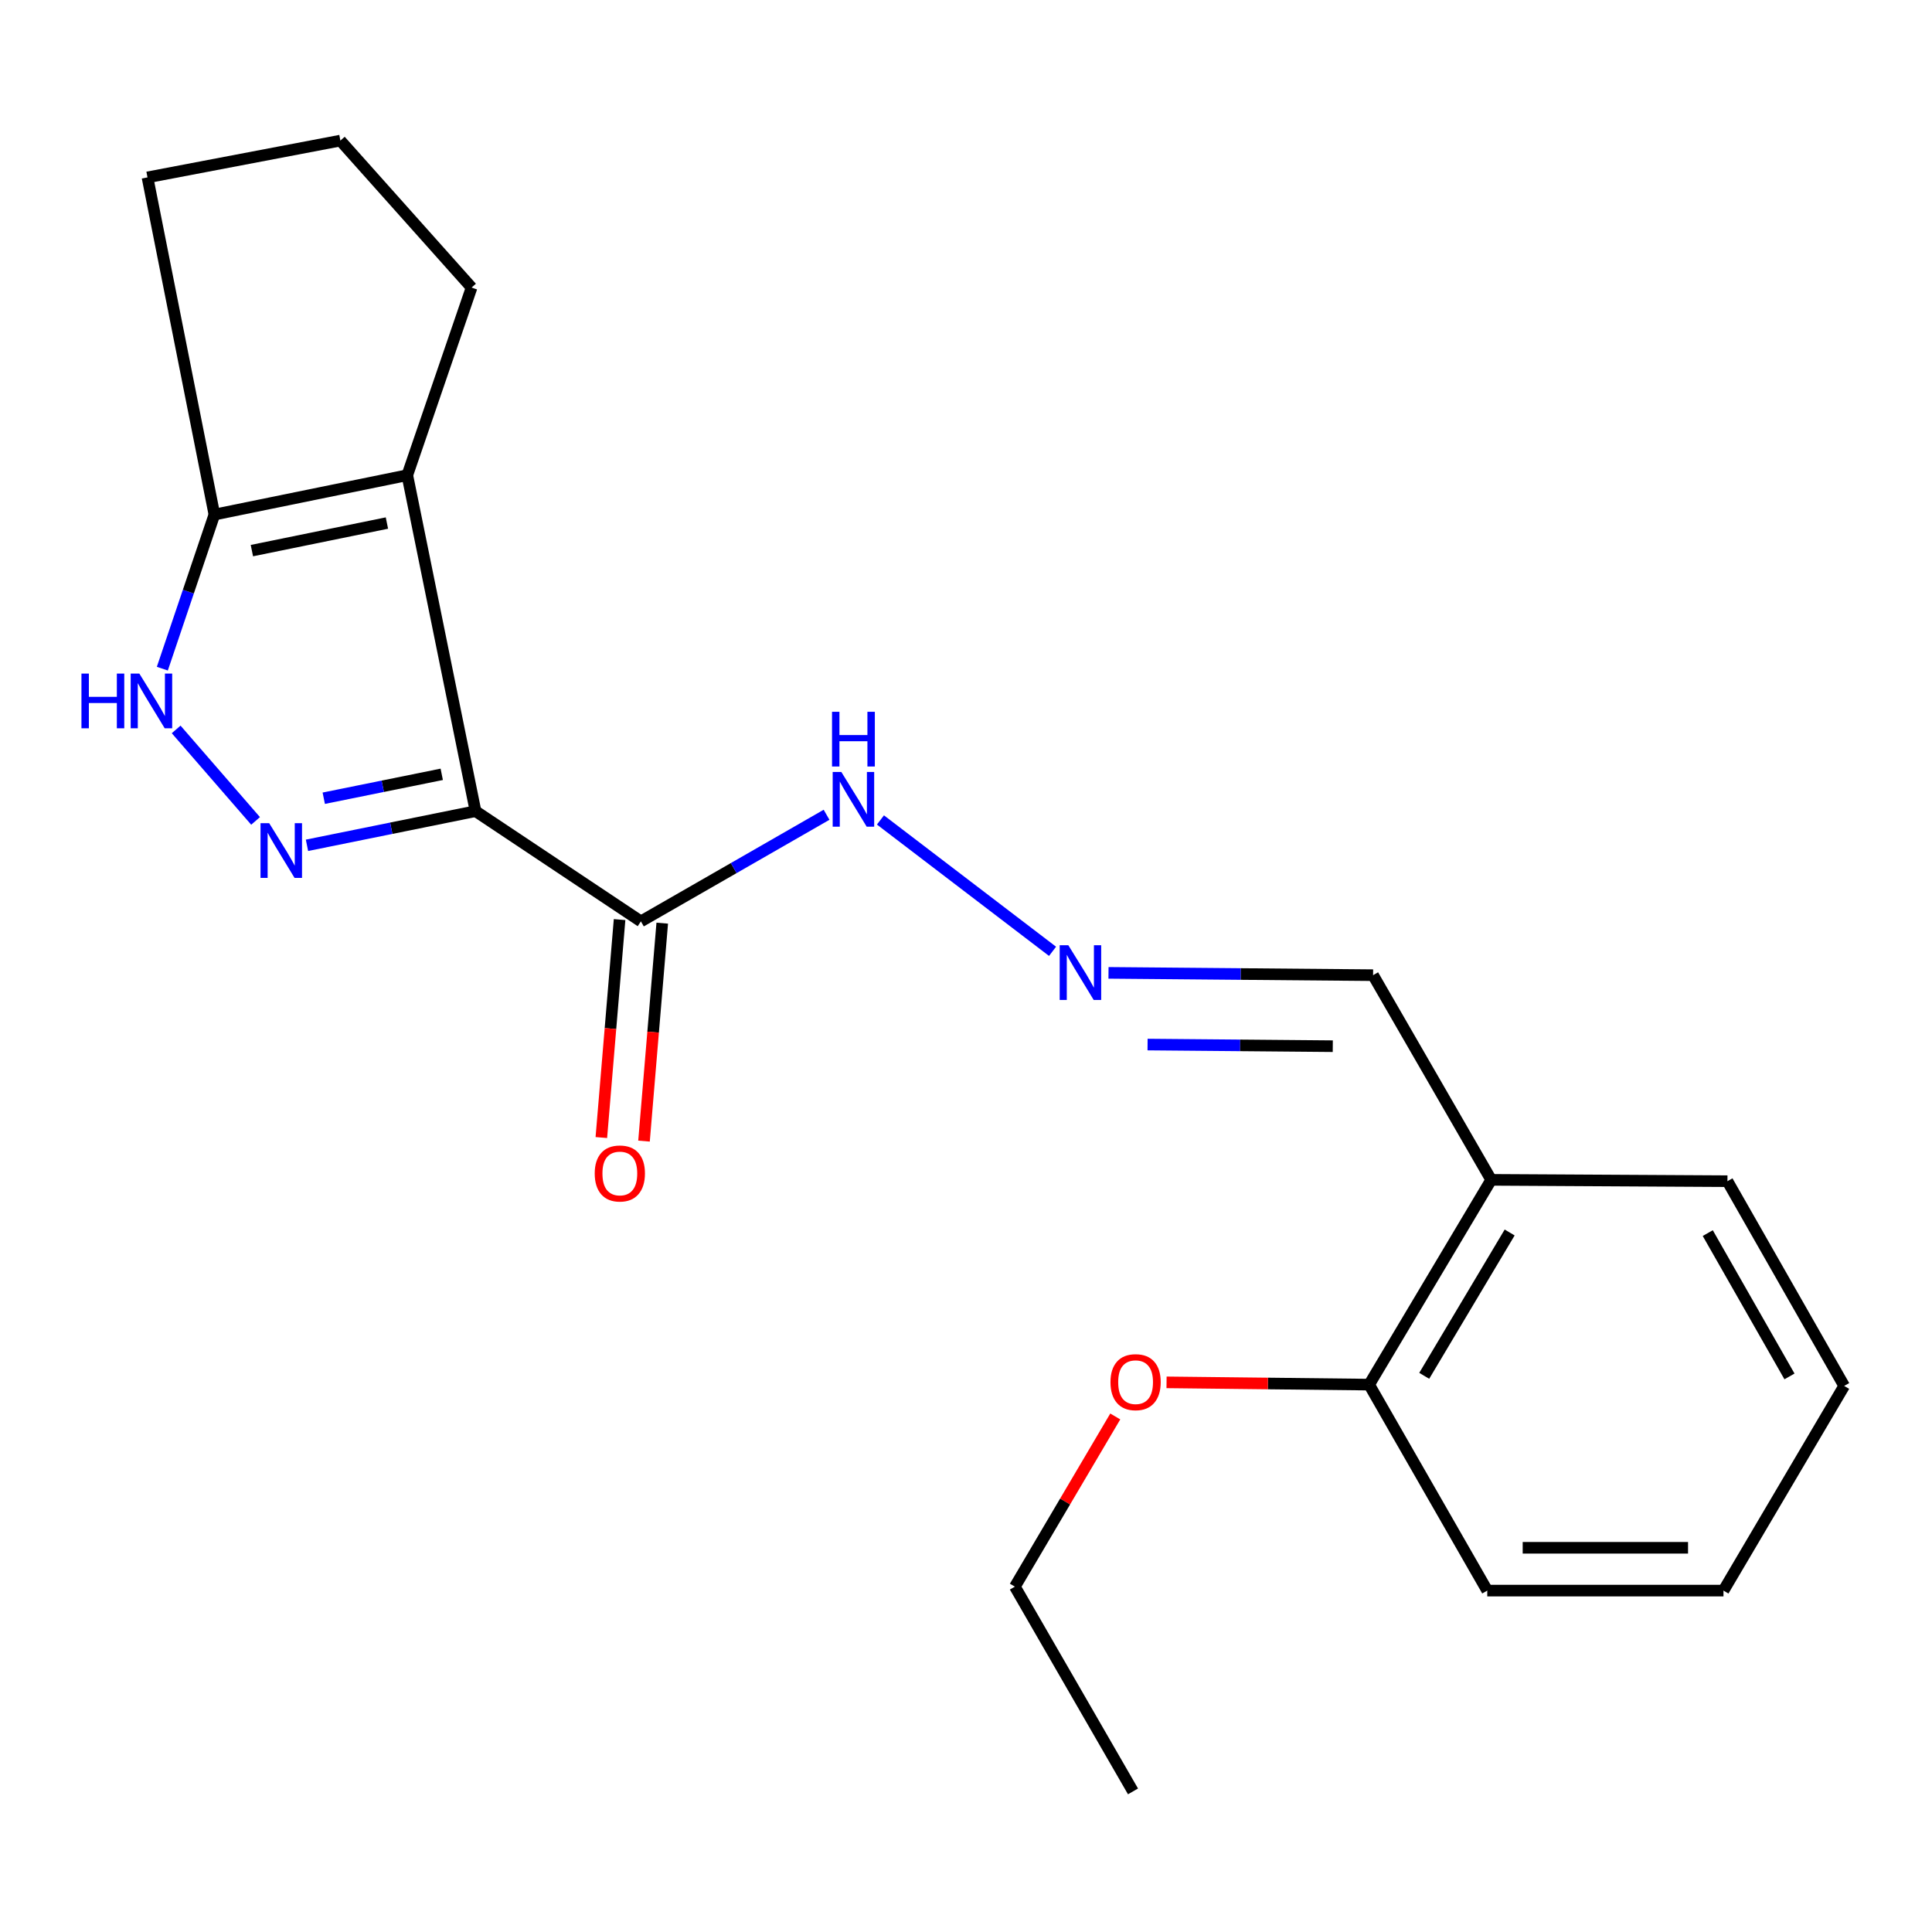 <?xml version='1.0' encoding='iso-8859-1'?>
<svg version='1.1' baseProfile='full'
              xmlns='http://www.w3.org/2000/svg'
                      xmlns:rdkit='http://www.rdkit.org/xml'
                      xmlns:xlink='http://www.w3.org/1999/xlink'
                  xml:space='preserve'
width='1000px' height='1000px' viewBox='0 0 1000 1000'>
<!-- END OF HEADER -->
<rect style='opacity:1.0;fill:#FFFFFF;stroke:none' width='1000' height='1000' x='0' y='0'> </rect>
<path class='bond-0' d='M 246.133,419.854 L 202.513,428.693' style='fill:none;fill-rule:evenodd;stroke:#000000;stroke-width:6px;stroke-linecap:butt;stroke-linejoin:miter;stroke-opacity:1' />
<path class='bond-0' d='M 202.513,428.693 L 158.892,437.533' style='fill:none;fill-rule:evenodd;stroke:#0000FF;stroke-width:6px;stroke-linecap:butt;stroke-linejoin:miter;stroke-opacity:1' />
<path class='bond-0' d='M 228.646,400.787 L 198.111,406.975' style='fill:none;fill-rule:evenodd;stroke:#000000;stroke-width:6px;stroke-linecap:butt;stroke-linejoin:miter;stroke-opacity:1' />
<path class='bond-0' d='M 198.111,406.975 L 167.577,413.162' style='fill:none;fill-rule:evenodd;stroke:#0000FF;stroke-width:6px;stroke-linecap:butt;stroke-linejoin:miter;stroke-opacity:1' />
<path class='bond-1' d='M 246.133,419.854 L 210.812,245.958' style='fill:none;fill-rule:evenodd;stroke:#000000;stroke-width:6px;stroke-linecap:butt;stroke-linejoin:miter;stroke-opacity:1' />
<path class='bond-3' d='M 246.133,419.854 L 331.733,476.904' style='fill:none;fill-rule:evenodd;stroke:#000000;stroke-width:6px;stroke-linecap:butt;stroke-linejoin:miter;stroke-opacity:1' />
<path class='bond-2' d='M 132.284,424.903 L 91.176,377.545' style='fill:none;fill-rule:evenodd;stroke:#0000FF;stroke-width:6px;stroke-linecap:butt;stroke-linejoin:miter;stroke-opacity:1' />
<path class='bond-4' d='M 210.812,245.958 L 110.968,266.345' style='fill:none;fill-rule:evenodd;stroke:#000000;stroke-width:6px;stroke-linecap:butt;stroke-linejoin:miter;stroke-opacity:1' />
<path class='bond-4' d='M 200.269,270.728 L 130.378,284.999' style='fill:none;fill-rule:evenodd;stroke:#000000;stroke-width:6px;stroke-linecap:butt;stroke-linejoin:miter;stroke-opacity:1' />
<path class='bond-11' d='M 210.812,245.958 L 244.089,148.847' style='fill:none;fill-rule:evenodd;stroke:#000000;stroke-width:6px;stroke-linecap:butt;stroke-linejoin:miter;stroke-opacity:1' />
<path class='bond-21' d='M 84.024,346.098 L 97.496,306.222' style='fill:none;fill-rule:evenodd;stroke:#0000FF;stroke-width:6px;stroke-linecap:butt;stroke-linejoin:miter;stroke-opacity:1' />
<path class='bond-21' d='M 97.496,306.222 L 110.968,266.345' style='fill:none;fill-rule:evenodd;stroke:#000000;stroke-width:6px;stroke-linecap:butt;stroke-linejoin:miter;stroke-opacity:1' />
<path class='bond-7' d='M 331.733,476.904 L 379.778,449.314' style='fill:none;fill-rule:evenodd;stroke:#000000;stroke-width:6px;stroke-linecap:butt;stroke-linejoin:miter;stroke-opacity:1' />
<path class='bond-7' d='M 379.778,449.314 L 427.823,421.724' style='fill:none;fill-rule:evenodd;stroke:#0000FF;stroke-width:6px;stroke-linecap:butt;stroke-linejoin:miter;stroke-opacity:1' />
<path class='bond-8' d='M 320.692,475.981 L 315.973,532.385' style='fill:none;fill-rule:evenodd;stroke:#000000;stroke-width:6px;stroke-linecap:butt;stroke-linejoin:miter;stroke-opacity:1' />
<path class='bond-8' d='M 315.973,532.385 L 311.255,588.79' style='fill:none;fill-rule:evenodd;stroke:#FF0000;stroke-width:6px;stroke-linecap:butt;stroke-linejoin:miter;stroke-opacity:1' />
<path class='bond-8' d='M 342.775,477.828 L 338.056,534.232' style='fill:none;fill-rule:evenodd;stroke:#000000;stroke-width:6px;stroke-linecap:butt;stroke-linejoin:miter;stroke-opacity:1' />
<path class='bond-8' d='M 338.056,534.232 L 333.338,590.637' style='fill:none;fill-rule:evenodd;stroke:#FF0000;stroke-width:6px;stroke-linecap:butt;stroke-linejoin:miter;stroke-opacity:1' />
<path class='bond-13' d='M 110.968,266.345 L 76.337,91.809' style='fill:none;fill-rule:evenodd;stroke:#000000;stroke-width:6px;stroke-linecap:butt;stroke-linejoin:miter;stroke-opacity:1' />
<path class='bond-5' d='M 544.797,492.404 L 455.715,424.407' style='fill:none;fill-rule:evenodd;stroke:#0000FF;stroke-width:6px;stroke-linecap:butt;stroke-linejoin:miter;stroke-opacity:1' />
<path class='bond-10' d='M 573.759,503.55 L 642.234,504.151' style='fill:none;fill-rule:evenodd;stroke:#0000FF;stroke-width:6px;stroke-linecap:butt;stroke-linejoin:miter;stroke-opacity:1' />
<path class='bond-10' d='M 642.234,504.151 L 710.709,504.752' style='fill:none;fill-rule:evenodd;stroke:#000000;stroke-width:6px;stroke-linecap:butt;stroke-linejoin:miter;stroke-opacity:1' />
<path class='bond-10' d='M 593.978,540.663 L 641.91,541.083' style='fill:none;fill-rule:evenodd;stroke:#0000FF;stroke-width:6px;stroke-linecap:butt;stroke-linejoin:miter;stroke-opacity:1' />
<path class='bond-10' d='M 641.91,541.083 L 689.843,541.504' style='fill:none;fill-rule:evenodd;stroke:#000000;stroke-width:6px;stroke-linecap:butt;stroke-linejoin:miter;stroke-opacity:1' />
<path class='bond-6' d='M 771.835,610.69 L 710.709,504.752' style='fill:none;fill-rule:evenodd;stroke:#000000;stroke-width:6px;stroke-linecap:butt;stroke-linejoin:miter;stroke-opacity:1' />
<path class='bond-9' d='M 771.835,610.69 L 708.666,716.678' style='fill:none;fill-rule:evenodd;stroke:#000000;stroke-width:6px;stroke-linecap:butt;stroke-linejoin:miter;stroke-opacity:1' />
<path class='bond-9' d='M 781.395,637.934 L 737.177,712.125' style='fill:none;fill-rule:evenodd;stroke:#000000;stroke-width:6px;stroke-linecap:butt;stroke-linejoin:miter;stroke-opacity:1' />
<path class='bond-15' d='M 771.835,610.69 L 894.122,611.38' style='fill:none;fill-rule:evenodd;stroke:#000000;stroke-width:6px;stroke-linecap:butt;stroke-linejoin:miter;stroke-opacity:1' />
<path class='bond-12' d='M 708.666,716.678 L 656.235,716.09' style='fill:none;fill-rule:evenodd;stroke:#000000;stroke-width:6px;stroke-linecap:butt;stroke-linejoin:miter;stroke-opacity:1' />
<path class='bond-12' d='M 656.235,716.09 L 603.804,715.503' style='fill:none;fill-rule:evenodd;stroke:#FF0000;stroke-width:6px;stroke-linecap:butt;stroke-linejoin:miter;stroke-opacity:1' />
<path class='bond-16' d='M 708.666,716.678 L 769.803,823.293' style='fill:none;fill-rule:evenodd;stroke:#000000;stroke-width:6px;stroke-linecap:butt;stroke-linejoin:miter;stroke-opacity:1' />
<path class='bond-14' d='M 244.089,148.847 L 176.181,72.776' style='fill:none;fill-rule:evenodd;stroke:#000000;stroke-width:6px;stroke-linecap:butt;stroke-linejoin:miter;stroke-opacity:1' />
<path class='bond-17' d='M 577.262,733.158 L 551.282,777.203' style='fill:none;fill-rule:evenodd;stroke:#FF0000;stroke-width:6px;stroke-linecap:butt;stroke-linejoin:miter;stroke-opacity:1' />
<path class='bond-17' d='M 551.282,777.203 L 525.302,821.249' style='fill:none;fill-rule:evenodd;stroke:#000000;stroke-width:6px;stroke-linecap:butt;stroke-linejoin:miter;stroke-opacity:1' />
<path class='bond-22' d='M 76.337,91.809 L 176.181,72.776' style='fill:none;fill-rule:evenodd;stroke:#000000;stroke-width:6px;stroke-linecap:butt;stroke-linejoin:miter;stroke-opacity:1' />
<path class='bond-19' d='M 894.122,611.38 L 954.545,717.355' style='fill:none;fill-rule:evenodd;stroke:#000000;stroke-width:6px;stroke-linecap:butt;stroke-linejoin:miter;stroke-opacity:1' />
<path class='bond-19' d='M 883.935,638.252 L 926.231,712.435' style='fill:none;fill-rule:evenodd;stroke:#000000;stroke-width:6px;stroke-linecap:butt;stroke-linejoin:miter;stroke-opacity:1' />
<path class='bond-23' d='M 769.803,823.293 L 892.066,823.293' style='fill:none;fill-rule:evenodd;stroke:#000000;stroke-width:6px;stroke-linecap:butt;stroke-linejoin:miter;stroke-opacity:1' />
<path class='bond-23' d='M 788.143,801.132 L 873.727,801.132' style='fill:none;fill-rule:evenodd;stroke:#000000;stroke-width:6px;stroke-linecap:butt;stroke-linejoin:miter;stroke-opacity:1' />
<path class='bond-18' d='M 525.302,821.249 L 586.44,927.224' style='fill:none;fill-rule:evenodd;stroke:#000000;stroke-width:6px;stroke-linecap:butt;stroke-linejoin:miter;stroke-opacity:1' />
<path class='bond-20' d='M 954.545,717.355 L 892.066,823.293' style='fill:none;fill-rule:evenodd;stroke:#000000;stroke-width:6px;stroke-linecap:butt;stroke-linejoin:miter;stroke-opacity:1' />
<path  class='atom-1' d='M 139.327 426.069
L 148.607 441.069
Q 149.527 442.549, 151.007 445.229
Q 152.487 447.909, 152.567 448.069
L 152.567 426.069
L 156.327 426.069
L 156.327 454.389
L 152.447 454.389
L 142.487 437.989
Q 141.327 436.069, 140.087 433.869
Q 138.887 431.669, 138.527 430.989
L 138.527 454.389
L 134.847 454.389
L 134.847 426.069
L 139.327 426.069
' fill='#0000FF'/>
<path  class='atom-3' d='M 42.16 348.644
L 46 348.644
L 46 360.684
L 60.48 360.684
L 60.48 348.644
L 64.32 348.644
L 64.32 376.964
L 60.48 376.964
L 60.48 363.884
L 46 363.884
L 46 376.964
L 42.16 376.964
L 42.16 348.644
' fill='#0000FF'/>
<path  class='atom-3' d='M 72.12 348.644
L 81.4 363.644
Q 82.32 365.124, 83.8 367.804
Q 85.28 370.484, 85.36 370.644
L 85.36 348.644
L 89.12 348.644
L 89.12 376.964
L 85.24 376.964
L 75.28 360.564
Q 74.12 358.644, 72.88 356.444
Q 71.68 354.244, 71.32 353.564
L 71.32 376.964
L 67.64 376.964
L 67.64 348.644
L 72.12 348.644
' fill='#0000FF'/>
<path  class='atom-6' d='M 552.972 489.263
L 562.252 504.263
Q 563.172 505.743, 564.652 508.423
Q 566.132 511.103, 566.212 511.263
L 566.212 489.263
L 569.972 489.263
L 569.972 517.583
L 566.092 517.583
L 556.132 501.183
Q 554.972 499.263, 553.732 497.063
Q 552.532 494.863, 552.172 494.183
L 552.172 517.583
L 548.492 517.583
L 548.492 489.263
L 552.972 489.263
' fill='#0000FF'/>
<path  class='atom-8' d='M 435.474 399.575
L 444.754 414.575
Q 445.674 416.055, 447.154 418.735
Q 448.634 421.415, 448.714 421.575
L 448.714 399.575
L 452.474 399.575
L 452.474 427.895
L 448.594 427.895
L 438.634 411.495
Q 437.474 409.575, 436.234 407.375
Q 435.034 405.175, 434.674 404.495
L 434.674 427.895
L 430.994 427.895
L 430.994 399.575
L 435.474 399.575
' fill='#0000FF'/>
<path  class='atom-8' d='M 430.654 368.423
L 434.494 368.423
L 434.494 380.463
L 448.974 380.463
L 448.974 368.423
L 452.814 368.423
L 452.814 396.743
L 448.974 396.743
L 448.974 383.663
L 434.494 383.663
L 434.494 396.743
L 430.654 396.743
L 430.654 368.423
' fill='#0000FF'/>
<path  class='atom-9' d='M 307.825 607.385
Q 307.825 600.585, 311.185 596.785
Q 314.545 592.985, 320.825 592.985
Q 327.105 592.985, 330.465 596.785
Q 333.825 600.585, 333.825 607.385
Q 333.825 614.265, 330.425 618.185
Q 327.025 622.065, 320.825 622.065
Q 314.585 622.065, 311.185 618.185
Q 307.825 614.305, 307.825 607.385
M 320.825 618.865
Q 325.145 618.865, 327.465 615.985
Q 329.825 613.065, 329.825 607.385
Q 329.825 601.825, 327.465 599.025
Q 325.145 596.185, 320.825 596.185
Q 316.505 596.185, 314.145 598.985
Q 311.825 601.785, 311.825 607.385
Q 311.825 613.105, 314.145 615.985
Q 316.505 618.865, 320.825 618.865
' fill='#FF0000'/>
<path  class='atom-13' d='M 574.782 715.403
Q 574.782 708.603, 578.142 704.803
Q 581.502 701.003, 587.782 701.003
Q 594.062 701.003, 597.422 704.803
Q 600.782 708.603, 600.782 715.403
Q 600.782 722.283, 597.382 726.203
Q 593.982 730.083, 587.782 730.083
Q 581.542 730.083, 578.142 726.203
Q 574.782 722.323, 574.782 715.403
M 587.782 726.883
Q 592.102 726.883, 594.422 724.003
Q 596.782 721.083, 596.782 715.403
Q 596.782 709.843, 594.422 707.043
Q 592.102 704.203, 587.782 704.203
Q 583.462 704.203, 581.102 707.003
Q 578.782 709.803, 578.782 715.403
Q 578.782 721.123, 581.102 724.003
Q 583.462 726.883, 587.782 726.883
' fill='#FF0000'/>
</svg>
